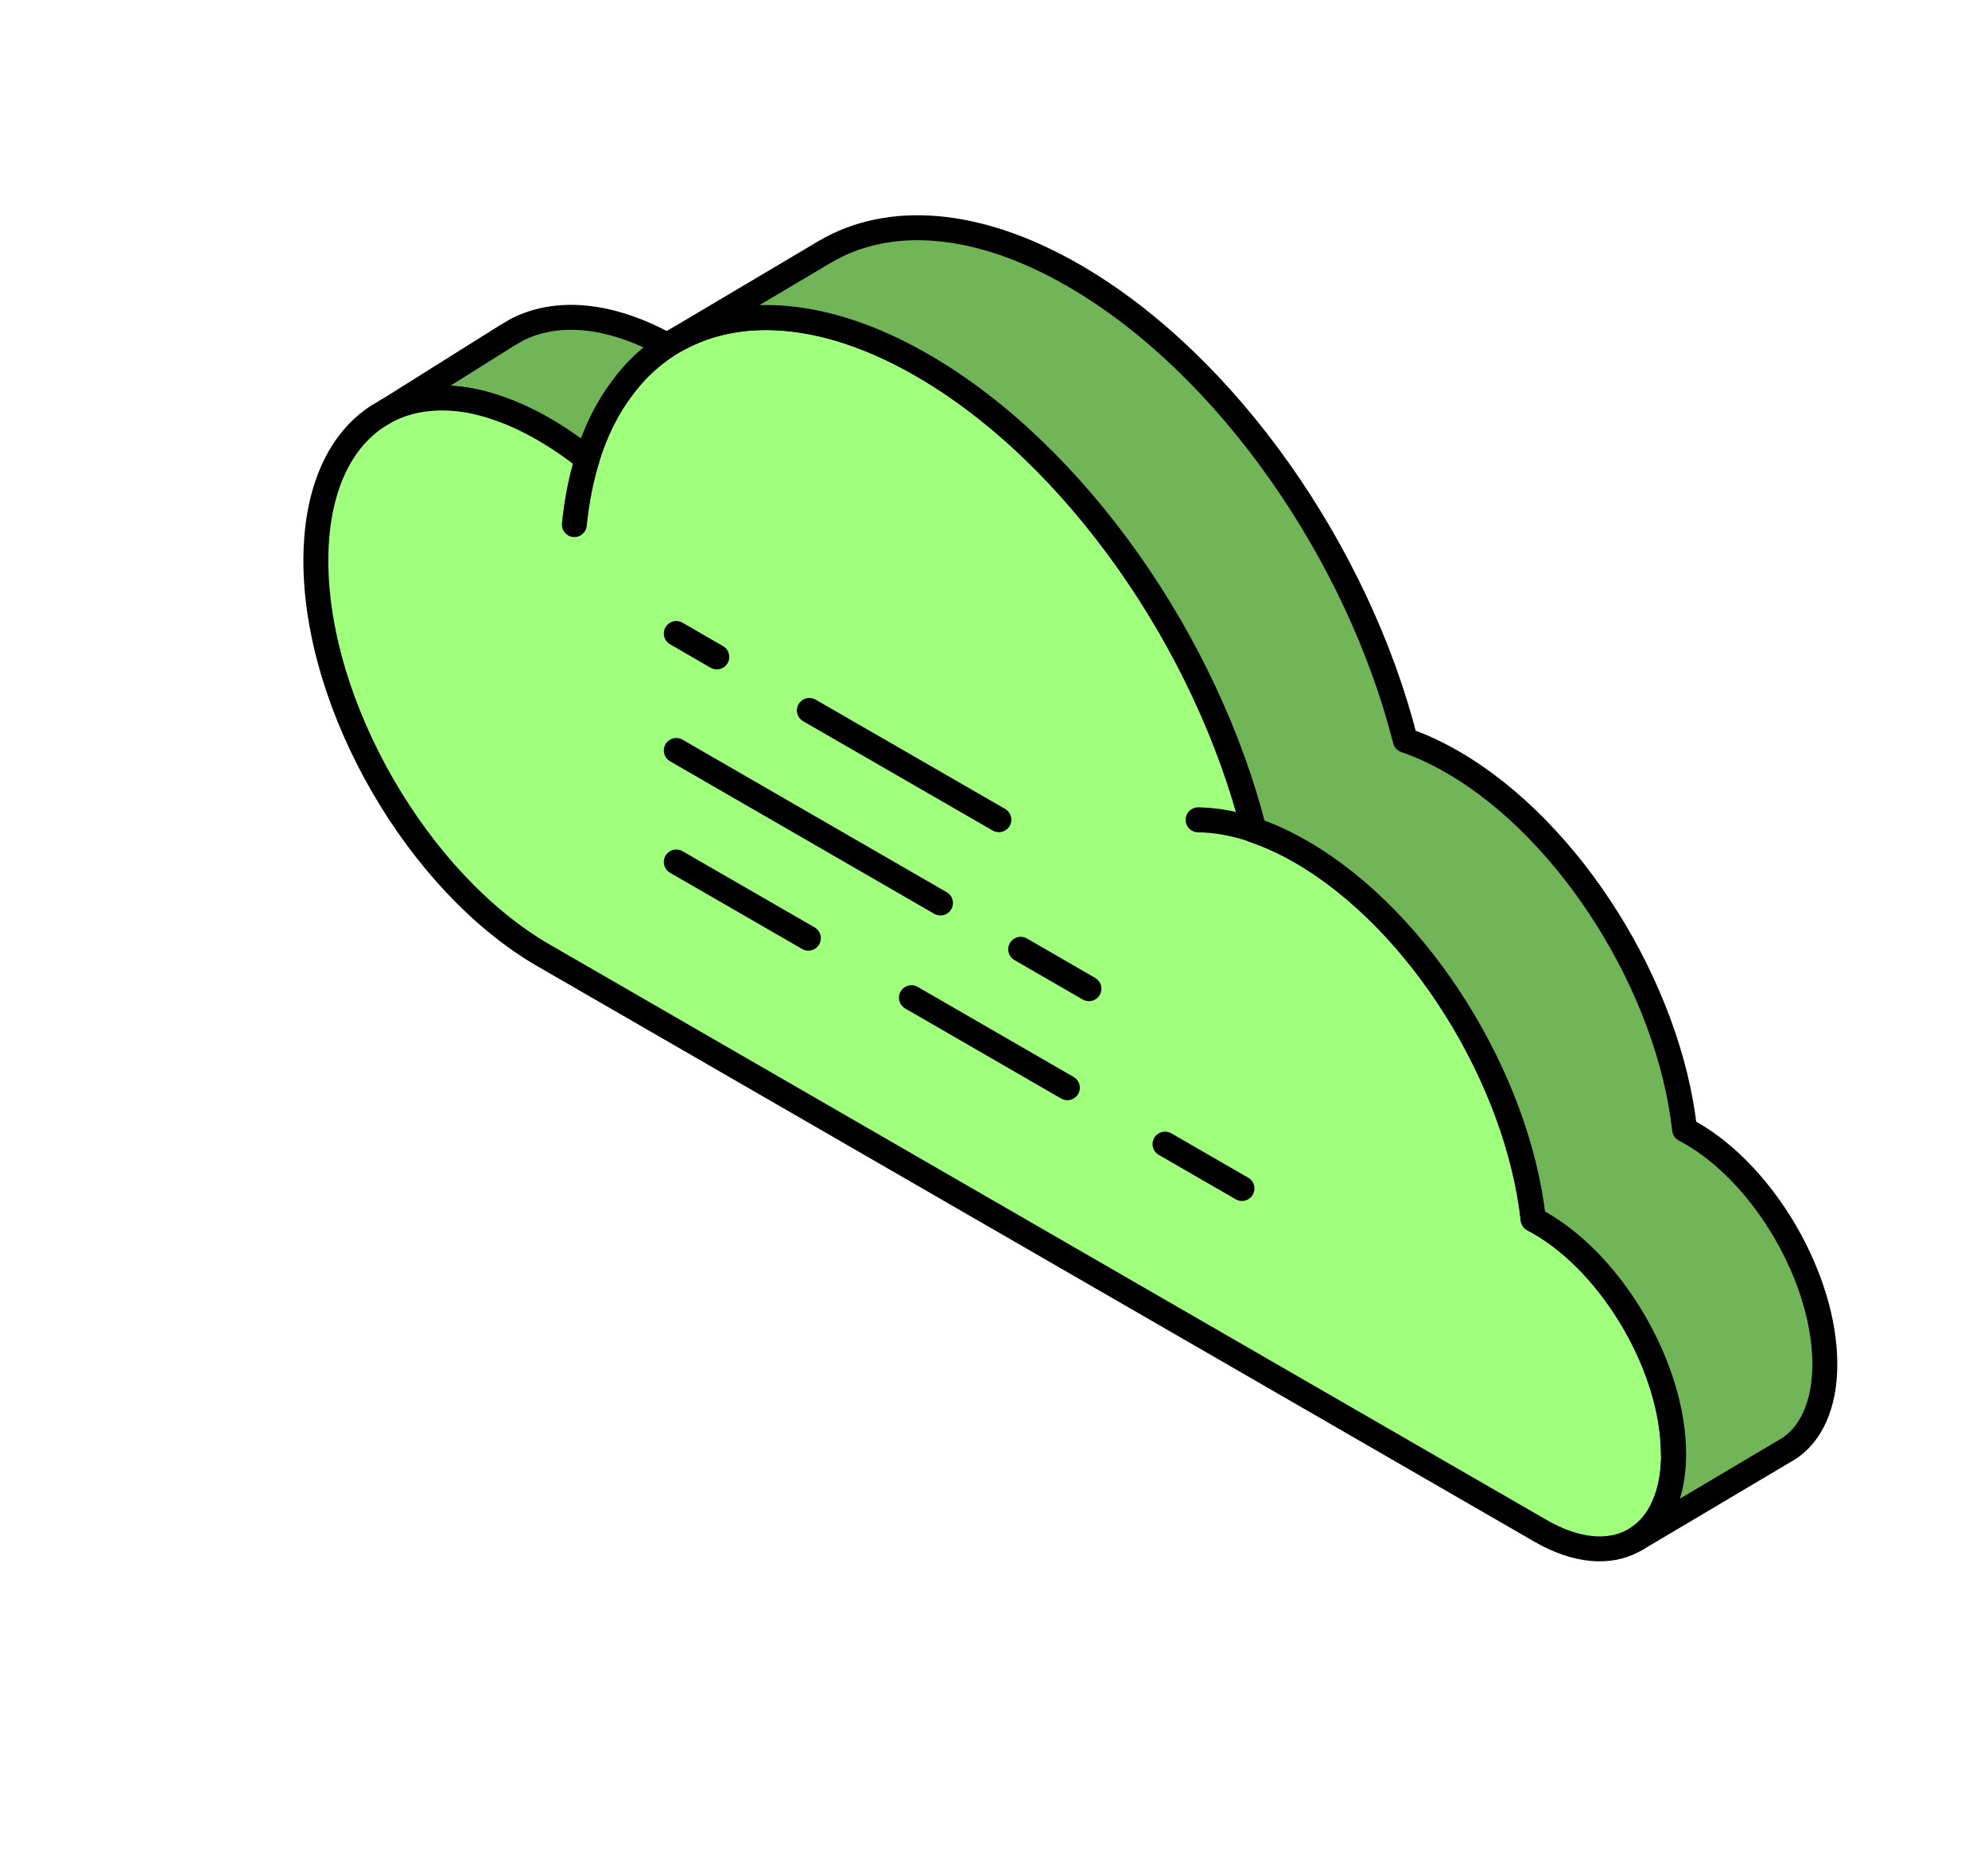 <?xml version="1.0" encoding="UTF-8"?><svg id="Layer_1" xmlns="http://www.w3.org/2000/svg" xmlns:xlink="http://www.w3.org/1999/xlink" viewBox="0 0 159.36 149.28"><defs><style>.cls-1{fill:#a0ff7d;filter:url(#outer-glow-1);}.cls-1,.cls-2,.cls-3{stroke:#000;stroke-linecap:round;stroke-linejoin:round;stroke-width:2px;}.cls-2{fill:#72b559;}.cls-3{fill:none;}</style><filter id="outer-glow-1" filterUnits="userSpaceOnUse"><feOffset dx="0" dy="0"/><feGaussianBlur result="blur" stdDeviation="8"/><feFlood flood-color="#a0ff7d" flood-opacity="1"/><feComposite in2="blur" operator="in"/><feComposite in="SourceGraphic"/></filter></defs><path class="cls-2" d="M53.49,27.71c-1.36,.88-2.56,2-3.57,3.38-1.21,1.59-2.16,3.5-2.84,5.71-1.13-.9-2.3-1.7-3.49-2.39-.31-.18-.61-.35-.91-.5-.17-.09-.32-.17-.48-.24-.17-.09-.32-.16-.48-.23-.17-.08-.32-.14-.48-.21-.16-.07-.32-.14-.47-.2-1.11-.44-2.19-.76-3.24-.94-.13-.02-.26-.04-.39-.06-1.08-.15-2.11-.17-3.09-.03-1.09,.14-2.11,.46-3.03,.94l9.59-6.02,.8-.47c3.17-1.63,7.41-1.33,12.09,1.25Z"/><path class="cls-1" d="M134.16,116.56c0,1.59-.26,2.96-.74,4.08-.51,1.23-1.29,2.15-2.26,2.75l-.24,.14c-1.93,1.05-4.55,.87-7.44-.8L43.59,76.61c-10.08-5.82-18.27-19.99-18.27-31.65,0-5.62,1.89-9.62,4.99-11.61l.69-.41c.92-.48,1.94-.8,3.03-.94,.98-.13,2.01-.12,3.09,.03,.13,.02,.27,.03,.39,.06,1.04,.18,2.12,.5,3.24,.94,.16,.06,.32,.13,.47,.2,.16,.07,.32,.13,.48,.21,.16,.07,.32,.15,.48,.23,.16,.08,.32,.16,.48,.24,.3,.15,.6,.32,.91,.5,1.19,.69,2.36,1.49,3.49,2.39,.68-2.21,1.63-4.12,2.84-5.71,1.02-1.38,2.22-2.51,3.57-3.38,.23-.16,.46-.3,.69-.43,.99-.55,2.04-.99,3.16-1.29,4.65-1.26,10.39-.28,16.61,3.31,12.32,7.12,22.79,22.33,26.57,37.26,1.22,.42,2.49,.99,3.79,1.74,9.5,5.49,17.35,18.16,18.6,29.46,.18,.09,.37,.2,.56,.31,5.89,3.41,10.68,11.69,10.68,18.5Z"/><path class="cls-3" d="M100.53,66.55c-1.58-.54-3.08-.8-4.49-.82"/><path class="cls-3" d="M47.07,36.81c-.49,1.6-.84,3.35-1.03,5.25"/><line class="cls-3" x1="64.88" y1="56.96" x2="80.07" y2="65.72"/><line class="cls-3" x1="54.21" y1="50.79" x2="57.46" y2="52.67"/><line class="cls-3" x1="81.82" y1="76.11" x2="87.29" y2="79.27"/><line class="cls-3" x1="54.21" y1="60.17" x2="75.39" y2="72.4"/><line class="cls-3" x1="93.39" y1="91.73" x2="99.56" y2="95.29"/><line class="cls-3" x1="73.06" y1="79.99" x2="85.56" y2="87.21"/><line class="cls-3" x1="54.21" y1="69.11" x2="64.8" y2="75.22"/><path class="cls-2" d="M146.28,109.37c0,3.32-1.14,5.68-2.98,6.83l-.26,.15-11.88,7.05c.97-.6,1.74-1.53,2.26-2.75,.48-1.12,.74-2.49,.74-4.08,0-6.81-4.78-15.1-10.68-18.5-.19-.11-.37-.21-.56-.31-1.25-11.3-9.1-23.97-18.6-29.46-1.3-.75-2.56-1.33-3.79-1.75-3.78-14.93-14.25-30.14-26.57-37.26-6.21-3.59-11.96-4.57-16.61-3.31-1.12,.3-2.17,.74-3.16,1.29l11.95-7.09c5.08-2.99,12.15-2.59,19.94,1.91,12.32,7.12,22.79,22.33,26.57,37.26,1.23,.42,2.49,1,3.79,1.75,9.5,5.49,17.35,18.16,18.6,29.46,.19,.1,.37,.2,.56,.31,5.9,3.41,10.68,11.69,10.68,18.5Z"/></svg>
